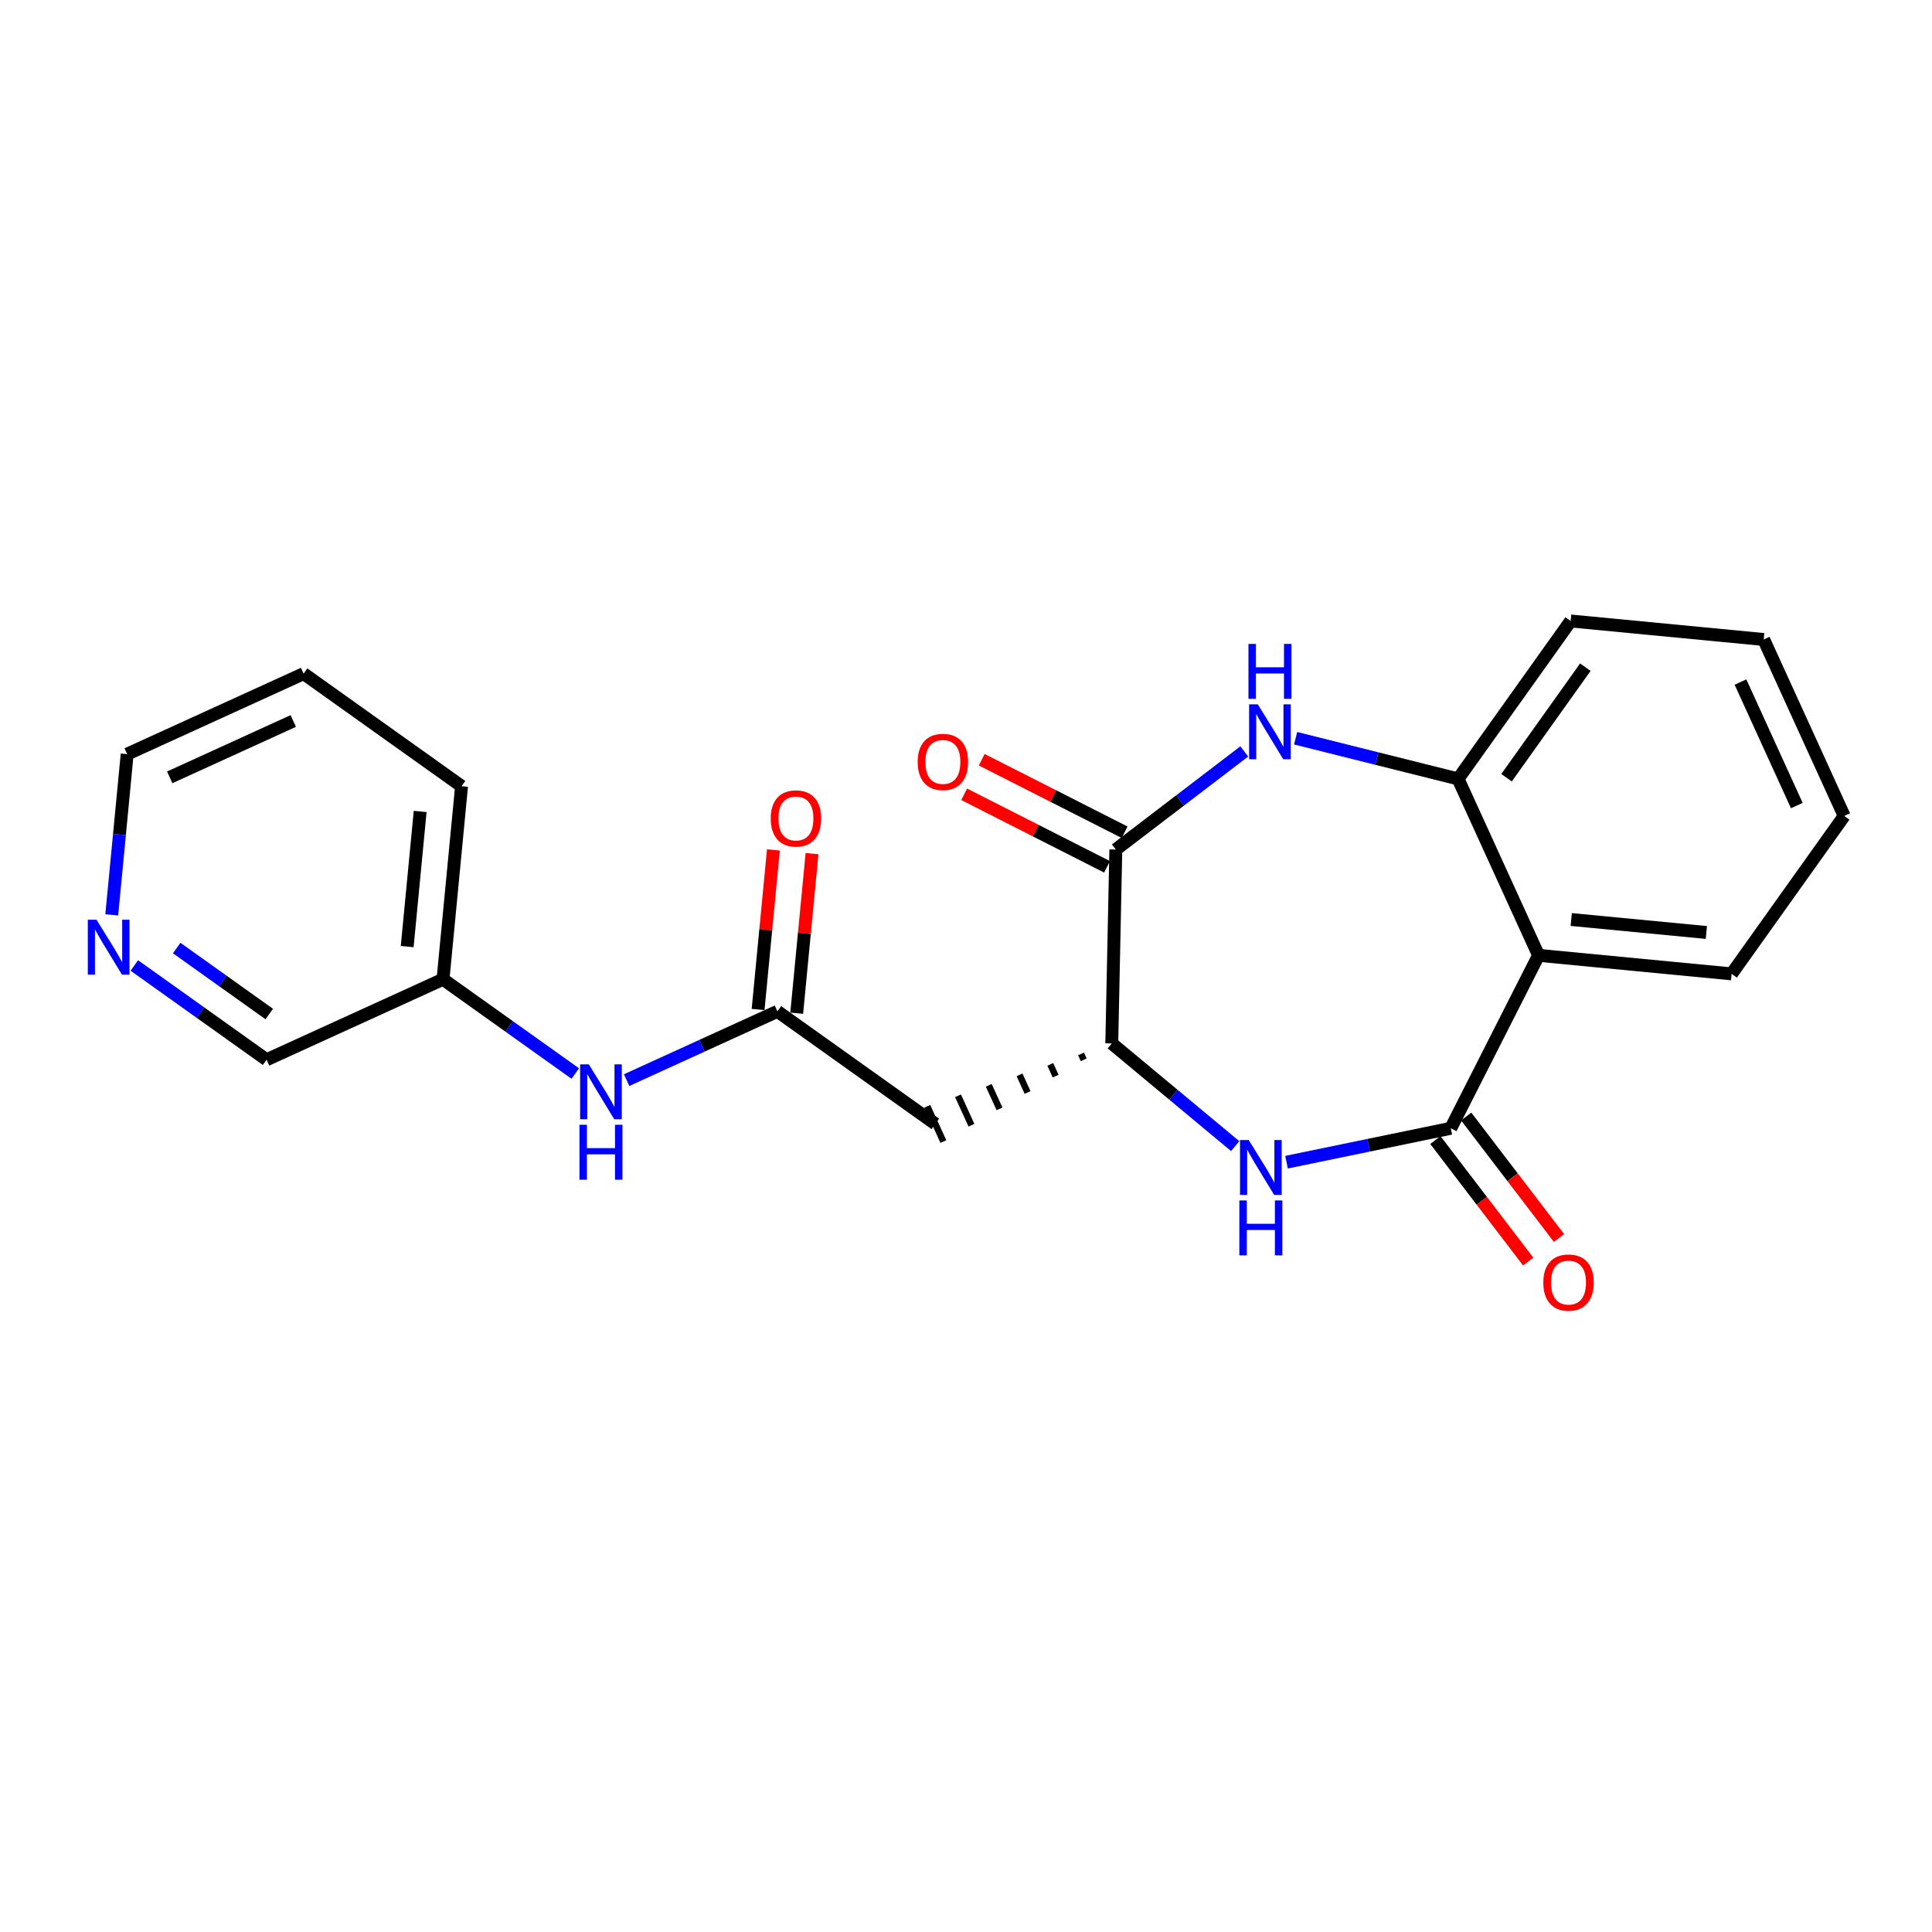 <?xml version='1.0' encoding='iso-8859-1'?>
<svg version='1.1' baseProfile='full'
              xmlns='http://www.w3.org/2000/svg'
                      xmlns:rdkit='http://www.rdkit.org/xml'
                      xmlns:xlink='http://www.w3.org/1999/xlink'
                  xml:space='preserve'
width='300px' height='300px' viewBox='0 0 300 300'>
<!-- END OF HEADER -->
<rect style='opacity:1.0;fill:#FFFFFF;stroke:none' width='300' height='300' x='0' y='0'> </rect>
<rect style='opacity:1.0;fill:#FFFFFF;stroke:none' width='300' height='300' x='0' y='0'> </rect>
<path class='bond-0 atom-0 atom-1' d='M 120.094,131.975 L 118.906,144.364' style='fill:none;fill-rule:evenodd;stroke:#FF0000;stroke-width:2.0px;stroke-linecap:butt;stroke-linejoin:miter;stroke-opacity:1' />
<path class='bond-0 atom-0 atom-1' d='M 118.906,144.364 L 117.717,156.754' style='fill:none;fill-rule:evenodd;stroke:#000000;stroke-width:2.0px;stroke-linecap:butt;stroke-linejoin:miter;stroke-opacity:1' />
<path class='bond-0 atom-0 atom-1' d='M 126.09,132.55 L 124.901,144.94' style='fill:none;fill-rule:evenodd;stroke:#FF0000;stroke-width:2.0px;stroke-linecap:butt;stroke-linejoin:miter;stroke-opacity:1' />
<path class='bond-0 atom-0 atom-1' d='M 124.901,144.94 L 123.712,157.329' style='fill:none;fill-rule:evenodd;stroke:#000000;stroke-width:2.0px;stroke-linecap:butt;stroke-linejoin:miter;stroke-opacity:1' />
<path class='bond-1 atom-1 atom-2' d='M 120.714,157.042 L 145.237,174.521' style='fill:none;fill-rule:evenodd;stroke:#000000;stroke-width:2.0px;stroke-linecap:butt;stroke-linejoin:miter;stroke-opacity:1' />
<path class='bond-15 atom-1 atom-16' d='M 120.714,157.042 L 109.008,162.381' style='fill:none;fill-rule:evenodd;stroke:#000000;stroke-width:2.0px;stroke-linecap:butt;stroke-linejoin:miter;stroke-opacity:1' />
<path class='bond-15 atom-1 atom-16' d='M 109.008,162.381 L 97.302,167.72' style='fill:none;fill-rule:evenodd;stroke:#0000FF;stroke-width:2.0px;stroke-linecap:butt;stroke-linejoin:miter;stroke-opacity:1' />
<path class='bond-2 atom-3 atom-2' d='M 167.862,163.65 L 168.278,164.563' style='fill:none;fill-rule:evenodd;stroke:#000000;stroke-width:1.0px;stroke-linecap:butt;stroke-linejoin:miter;stroke-opacity:1' />
<path class='bond-2 atom-3 atom-2' d='M 163.087,165.276 L 163.92,167.103' style='fill:none;fill-rule:evenodd;stroke:#000000;stroke-width:1.0px;stroke-linecap:butt;stroke-linejoin:miter;stroke-opacity:1' />
<path class='bond-2 atom-3 atom-2' d='M 158.312,166.902 L 159.562,169.642' style='fill:none;fill-rule:evenodd;stroke:#000000;stroke-width:1.0px;stroke-linecap:butt;stroke-linejoin:miter;stroke-opacity:1' />
<path class='bond-2 atom-3 atom-2' d='M 153.537,168.529 L 155.203,172.182' style='fill:none;fill-rule:evenodd;stroke:#000000;stroke-width:1.0px;stroke-linecap:butt;stroke-linejoin:miter;stroke-opacity:1' />
<path class='bond-2 atom-3 atom-2' d='M 148.762,170.155 L 150.845,174.722' style='fill:none;fill-rule:evenodd;stroke:#000000;stroke-width:1.0px;stroke-linecap:butt;stroke-linejoin:miter;stroke-opacity:1' />
<path class='bond-2 atom-3 atom-2' d='M 143.987,171.781 L 146.487,177.261' style='fill:none;fill-rule:evenodd;stroke:#000000;stroke-width:1.0px;stroke-linecap:butt;stroke-linejoin:miter;stroke-opacity:1' />
<path class='bond-3 atom-3 atom-4' d='M 172.636,162.024 L 182.217,169.996' style='fill:none;fill-rule:evenodd;stroke:#000000;stroke-width:2.0px;stroke-linecap:butt;stroke-linejoin:miter;stroke-opacity:1' />
<path class='bond-3 atom-3 atom-4' d='M 182.217,169.996 L 191.797,177.969' style='fill:none;fill-rule:evenodd;stroke:#0000FF;stroke-width:2.0px;stroke-linecap:butt;stroke-linejoin:miter;stroke-opacity:1' />
<path class='bond-22 atom-14 atom-3' d='M 173.265,131.915 L 172.636,162.024' style='fill:none;fill-rule:evenodd;stroke:#000000;stroke-width:2.0px;stroke-linecap:butt;stroke-linejoin:miter;stroke-opacity:1' />
<path class='bond-4 atom-4 atom-5' d='M 199.771,180.464 L 212.524,177.832' style='fill:none;fill-rule:evenodd;stroke:#0000FF;stroke-width:2.0px;stroke-linecap:butt;stroke-linejoin:miter;stroke-opacity:1' />
<path class='bond-4 atom-4 atom-5' d='M 212.524,177.832 L 225.277,175.2' style='fill:none;fill-rule:evenodd;stroke:#000000;stroke-width:2.0px;stroke-linecap:butt;stroke-linejoin:miter;stroke-opacity:1' />
<path class='bond-5 atom-5 atom-6' d='M 222.884,177.028 L 230.09,186.461' style='fill:none;fill-rule:evenodd;stroke:#000000;stroke-width:2.0px;stroke-linecap:butt;stroke-linejoin:miter;stroke-opacity:1' />
<path class='bond-5 atom-5 atom-6' d='M 230.09,186.461 L 237.296,195.894' style='fill:none;fill-rule:evenodd;stroke:#FF0000;stroke-width:2.0px;stroke-linecap:butt;stroke-linejoin:miter;stroke-opacity:1' />
<path class='bond-5 atom-5 atom-6' d='M 227.671,173.372 L 234.876,182.805' style='fill:none;fill-rule:evenodd;stroke:#000000;stroke-width:2.0px;stroke-linecap:butt;stroke-linejoin:miter;stroke-opacity:1' />
<path class='bond-5 atom-5 atom-6' d='M 234.876,182.805 L 242.082,192.238' style='fill:none;fill-rule:evenodd;stroke:#FF0000;stroke-width:2.0px;stroke-linecap:butt;stroke-linejoin:miter;stroke-opacity:1' />
<path class='bond-6 atom-5 atom-7' d='M 225.277,175.2 L 238.907,148.346' style='fill:none;fill-rule:evenodd;stroke:#000000;stroke-width:2.0px;stroke-linecap:butt;stroke-linejoin:miter;stroke-opacity:1' />
<path class='bond-7 atom-7 atom-8' d='M 238.907,148.346 L 268.884,151.222' style='fill:none;fill-rule:evenodd;stroke:#000000;stroke-width:2.0px;stroke-linecap:butt;stroke-linejoin:miter;stroke-opacity:1' />
<path class='bond-7 atom-7 atom-8' d='M 243.979,142.782 L 264.963,144.795' style='fill:none;fill-rule:evenodd;stroke:#000000;stroke-width:2.0px;stroke-linecap:butt;stroke-linejoin:miter;stroke-opacity:1' />
<path class='bond-24 atom-12 atom-7' d='M 226.409,120.947 L 238.907,148.346' style='fill:none;fill-rule:evenodd;stroke:#000000;stroke-width:2.0px;stroke-linecap:butt;stroke-linejoin:miter;stroke-opacity:1' />
<path class='bond-8 atom-8 atom-9' d='M 268.884,151.222 L 286.364,126.7' style='fill:none;fill-rule:evenodd;stroke:#000000;stroke-width:2.0px;stroke-linecap:butt;stroke-linejoin:miter;stroke-opacity:1' />
<path class='bond-9 atom-9 atom-10' d='M 286.364,126.7 L 273.866,99.3' style='fill:none;fill-rule:evenodd;stroke:#000000;stroke-width:2.0px;stroke-linecap:butt;stroke-linejoin:miter;stroke-opacity:1' />
<path class='bond-9 atom-9 atom-10' d='M 279.009,125.089 L 270.261,105.91' style='fill:none;fill-rule:evenodd;stroke:#000000;stroke-width:2.0px;stroke-linecap:butt;stroke-linejoin:miter;stroke-opacity:1' />
<path class='bond-10 atom-10 atom-11' d='M 273.866,99.3 L 243.889,96.424' style='fill:none;fill-rule:evenodd;stroke:#000000;stroke-width:2.0px;stroke-linecap:butt;stroke-linejoin:miter;stroke-opacity:1' />
<path class='bond-11 atom-11 atom-12' d='M 243.889,96.424 L 226.409,120.947' style='fill:none;fill-rule:evenodd;stroke:#000000;stroke-width:2.0px;stroke-linecap:butt;stroke-linejoin:miter;stroke-opacity:1' />
<path class='bond-11 atom-11 atom-12' d='M 246.172,103.598 L 233.936,120.764' style='fill:none;fill-rule:evenodd;stroke:#000000;stroke-width:2.0px;stroke-linecap:butt;stroke-linejoin:miter;stroke-opacity:1' />
<path class='bond-12 atom-12 atom-13' d='M 226.409,120.947 L 213.796,117.79' style='fill:none;fill-rule:evenodd;stroke:#000000;stroke-width:2.0px;stroke-linecap:butt;stroke-linejoin:miter;stroke-opacity:1' />
<path class='bond-12 atom-12 atom-13' d='M 213.796,117.79 L 201.183,114.632' style='fill:none;fill-rule:evenodd;stroke:#0000FF;stroke-width:2.0px;stroke-linecap:butt;stroke-linejoin:miter;stroke-opacity:1' />
<path class='bond-13 atom-13 atom-14' d='M 193.209,116.68 L 183.237,124.298' style='fill:none;fill-rule:evenodd;stroke:#0000FF;stroke-width:2.0px;stroke-linecap:butt;stroke-linejoin:miter;stroke-opacity:1' />
<path class='bond-13 atom-13 atom-14' d='M 183.237,124.298 L 173.265,131.915' style='fill:none;fill-rule:evenodd;stroke:#000000;stroke-width:2.0px;stroke-linecap:butt;stroke-linejoin:miter;stroke-opacity:1' />
<path class='bond-14 atom-14 atom-15' d='M 174.628,129.23 L 163.534,123.6' style='fill:none;fill-rule:evenodd;stroke:#000000;stroke-width:2.0px;stroke-linecap:butt;stroke-linejoin:miter;stroke-opacity:1' />
<path class='bond-14 atom-14 atom-15' d='M 163.534,123.6 L 152.441,117.97' style='fill:none;fill-rule:evenodd;stroke:#FF0000;stroke-width:2.0px;stroke-linecap:butt;stroke-linejoin:miter;stroke-opacity:1' />
<path class='bond-14 atom-14 atom-15' d='M 171.902,134.601 L 160.809,128.971' style='fill:none;fill-rule:evenodd;stroke:#000000;stroke-width:2.0px;stroke-linecap:butt;stroke-linejoin:miter;stroke-opacity:1' />
<path class='bond-14 atom-14 atom-15' d='M 160.809,128.971 L 149.715,123.34' style='fill:none;fill-rule:evenodd;stroke:#FF0000;stroke-width:2.0px;stroke-linecap:butt;stroke-linejoin:miter;stroke-opacity:1' />
<path class='bond-16 atom-16 atom-17' d='M 89.328,166.697 L 79.06,159.378' style='fill:none;fill-rule:evenodd;stroke:#0000FF;stroke-width:2.0px;stroke-linecap:butt;stroke-linejoin:miter;stroke-opacity:1' />
<path class='bond-16 atom-16 atom-17' d='M 79.06,159.378 L 68.793,152.059' style='fill:none;fill-rule:evenodd;stroke:#000000;stroke-width:2.0px;stroke-linecap:butt;stroke-linejoin:miter;stroke-opacity:1' />
<path class='bond-17 atom-17 atom-18' d='M 68.793,152.059 L 71.669,122.082' style='fill:none;fill-rule:evenodd;stroke:#000000;stroke-width:2.0px;stroke-linecap:butt;stroke-linejoin:miter;stroke-opacity:1' />
<path class='bond-17 atom-17 atom-18' d='M 63.229,146.987 L 65.242,126.004' style='fill:none;fill-rule:evenodd;stroke:#000000;stroke-width:2.0px;stroke-linecap:butt;stroke-linejoin:miter;stroke-opacity:1' />
<path class='bond-23 atom-22 atom-17' d='M 41.393,164.557 L 68.793,152.059' style='fill:none;fill-rule:evenodd;stroke:#000000;stroke-width:2.0px;stroke-linecap:butt;stroke-linejoin:miter;stroke-opacity:1' />
<path class='bond-18 atom-18 atom-19' d='M 71.669,122.082 L 47.146,104.603' style='fill:none;fill-rule:evenodd;stroke:#000000;stroke-width:2.0px;stroke-linecap:butt;stroke-linejoin:miter;stroke-opacity:1' />
<path class='bond-19 atom-19 atom-20' d='M 47.146,104.603 L 19.747,117.1' style='fill:none;fill-rule:evenodd;stroke:#000000;stroke-width:2.0px;stroke-linecap:butt;stroke-linejoin:miter;stroke-opacity:1' />
<path class='bond-19 atom-19 atom-20' d='M 45.536,111.957 L 26.357,120.705' style='fill:none;fill-rule:evenodd;stroke:#000000;stroke-width:2.0px;stroke-linecap:butt;stroke-linejoin:miter;stroke-opacity:1' />
<path class='bond-20 atom-20 atom-21' d='M 19.747,117.1 L 18.55,129.58' style='fill:none;fill-rule:evenodd;stroke:#000000;stroke-width:2.0px;stroke-linecap:butt;stroke-linejoin:miter;stroke-opacity:1' />
<path class='bond-20 atom-20 atom-21' d='M 18.55,129.58 L 17.352,142.06' style='fill:none;fill-rule:evenodd;stroke:#0000FF;stroke-width:2.0px;stroke-linecap:butt;stroke-linejoin:miter;stroke-opacity:1' />
<path class='bond-21 atom-21 atom-22' d='M 20.858,149.919 L 31.126,157.238' style='fill:none;fill-rule:evenodd;stroke:#0000FF;stroke-width:2.0px;stroke-linecap:butt;stroke-linejoin:miter;stroke-opacity:1' />
<path class='bond-21 atom-21 atom-22' d='M 31.126,157.238 L 41.393,164.557' style='fill:none;fill-rule:evenodd;stroke:#000000;stroke-width:2.0px;stroke-linecap:butt;stroke-linejoin:miter;stroke-opacity:1' />
<path class='bond-21 atom-21 atom-22' d='M 27.434,147.21 L 34.622,152.333' style='fill:none;fill-rule:evenodd;stroke:#0000FF;stroke-width:2.0px;stroke-linecap:butt;stroke-linejoin:miter;stroke-opacity:1' />
<path class='bond-21 atom-21 atom-22' d='M 34.622,152.333 L 41.809,157.457' style='fill:none;fill-rule:evenodd;stroke:#000000;stroke-width:2.0px;stroke-linecap:butt;stroke-linejoin:miter;stroke-opacity:1' />
<path  class='atom-0' d='M 119.676 127.089
Q 119.676 125.041, 120.688 123.896
Q 121.7 122.752, 123.591 122.752
Q 125.482 122.752, 126.494 123.896
Q 127.506 125.041, 127.506 127.089
Q 127.506 129.16, 126.482 130.341
Q 125.458 131.509, 123.591 131.509
Q 121.712 131.509, 120.688 130.341
Q 119.676 129.172, 119.676 127.089
M 123.591 130.546
Q 124.892 130.546, 125.591 129.678
Q 126.301 128.799, 126.301 127.089
Q 126.301 125.414, 125.591 124.571
Q 124.892 123.716, 123.591 123.716
Q 122.29 123.716, 121.579 124.559
Q 120.881 125.402, 120.881 127.089
Q 120.881 128.811, 121.579 129.678
Q 122.29 130.546, 123.591 130.546
' fill='#FF0000'/>
<path  class='atom-4' d='M 193.899 177.023
L 196.694 181.54
Q 196.971 181.986, 197.416 182.793
Q 197.862 183.6, 197.886 183.648
L 197.886 177.023
L 199.019 177.023
L 199.019 185.551
L 197.85 185.551
L 194.851 180.613
Q 194.501 180.034, 194.128 179.372
Q 193.767 178.709, 193.658 178.504
L 193.658 185.551
L 192.55 185.551
L 192.55 177.023
L 193.899 177.023
' fill='#0000FF'/>
<path  class='atom-4' d='M 192.447 186.404
L 193.604 186.404
L 193.604 190.03
L 197.965 190.03
L 197.965 186.404
L 199.121 186.404
L 199.121 194.933
L 197.965 194.933
L 197.965 190.994
L 193.604 190.994
L 193.604 194.933
L 192.447 194.933
L 192.447 186.404
' fill='#0000FF'/>
<path  class='atom-6' d='M 239.643 199.155
Q 239.643 197.107, 240.655 195.963
Q 241.667 194.819, 243.558 194.819
Q 245.45 194.819, 246.461 195.963
Q 247.473 197.107, 247.473 199.155
Q 247.473 201.227, 246.449 202.408
Q 245.426 203.576, 243.558 203.576
Q 241.679 203.576, 240.655 202.408
Q 239.643 201.239, 239.643 199.155
M 243.558 202.612
Q 244.859 202.612, 245.558 201.745
Q 246.269 200.866, 246.269 199.155
Q 246.269 197.481, 245.558 196.638
Q 244.859 195.782, 243.558 195.782
Q 242.257 195.782, 241.547 196.626
Q 240.848 197.469, 240.848 199.155
Q 240.848 200.878, 241.547 201.745
Q 242.257 202.612, 243.558 202.612
' fill='#FF0000'/>
<path  class='atom-13' d='M 195.311 109.37
L 198.105 113.887
Q 198.382 114.333, 198.828 115.14
Q 199.274 115.947, 199.298 115.995
L 199.298 109.37
L 200.43 109.37
L 200.43 117.899
L 199.262 117.899
L 196.262 112.96
Q 195.913 112.382, 195.54 111.719
Q 195.178 111.057, 195.07 110.852
L 195.07 117.899
L 193.962 117.899
L 193.962 109.37
L 195.311 109.37
' fill='#0000FF'/>
<path  class='atom-13' d='M 193.859 99.989
L 195.016 99.989
L 195.016 103.615
L 199.376 103.615
L 199.376 99.989
L 200.533 99.989
L 200.533 108.517
L 199.376 108.517
L 199.376 104.578
L 195.016 104.578
L 195.016 108.517
L 193.859 108.517
L 193.859 99.989
' fill='#0000FF'/>
<path  class='atom-15' d='M 142.496 118.31
Q 142.496 116.262, 143.507 115.118
Q 144.519 113.974, 146.411 113.974
Q 148.302 113.974, 149.314 115.118
Q 150.325 116.262, 150.325 118.31
Q 150.325 120.382, 149.302 121.562
Q 148.278 122.731, 146.411 122.731
Q 144.531 122.731, 143.507 121.562
Q 142.496 120.394, 142.496 118.31
M 146.411 121.767
Q 147.712 121.767, 148.41 120.9
Q 149.121 120.021, 149.121 118.31
Q 149.121 116.636, 148.41 115.792
Q 147.712 114.937, 146.411 114.937
Q 145.11 114.937, 144.399 115.78
Q 143.7 116.624, 143.7 118.31
Q 143.7 120.033, 144.399 120.9
Q 145.11 121.767, 146.411 121.767
' fill='#FF0000'/>
<path  class='atom-16' d='M 91.43 165.275
L 94.225 169.792
Q 94.502 170.238, 94.948 171.045
Q 95.393 171.852, 95.417 171.9
L 95.417 165.275
L 96.55 165.275
L 96.55 173.803
L 95.381 173.803
L 92.382 168.864
Q 92.032 168.286, 91.659 167.624
Q 91.298 166.961, 91.189 166.756
L 91.189 173.803
L 90.081 173.803
L 90.081 165.275
L 91.43 165.275
' fill='#0000FF'/>
<path  class='atom-16' d='M 89.979 174.656
L 91.135 174.656
L 91.135 178.282
L 95.496 178.282
L 95.496 174.656
L 96.652 174.656
L 96.652 183.185
L 95.496 183.185
L 95.496 179.246
L 91.135 179.246
L 91.135 183.185
L 89.979 183.185
L 89.979 174.656
' fill='#0000FF'/>
<path  class='atom-21' d='M 14.986 142.813
L 17.78 147.33
Q 18.057 147.776, 18.503 148.583
Q 18.949 149.39, 18.973 149.438
L 18.973 142.813
L 20.105 142.813
L 20.105 151.341
L 18.937 151.341
L 15.937 146.403
Q 15.588 145.824, 15.214 145.162
Q 14.853 144.499, 14.745 144.295
L 14.745 151.341
L 13.636 151.341
L 13.636 142.813
L 14.986 142.813
' fill='#0000FF'/>
</svg>
